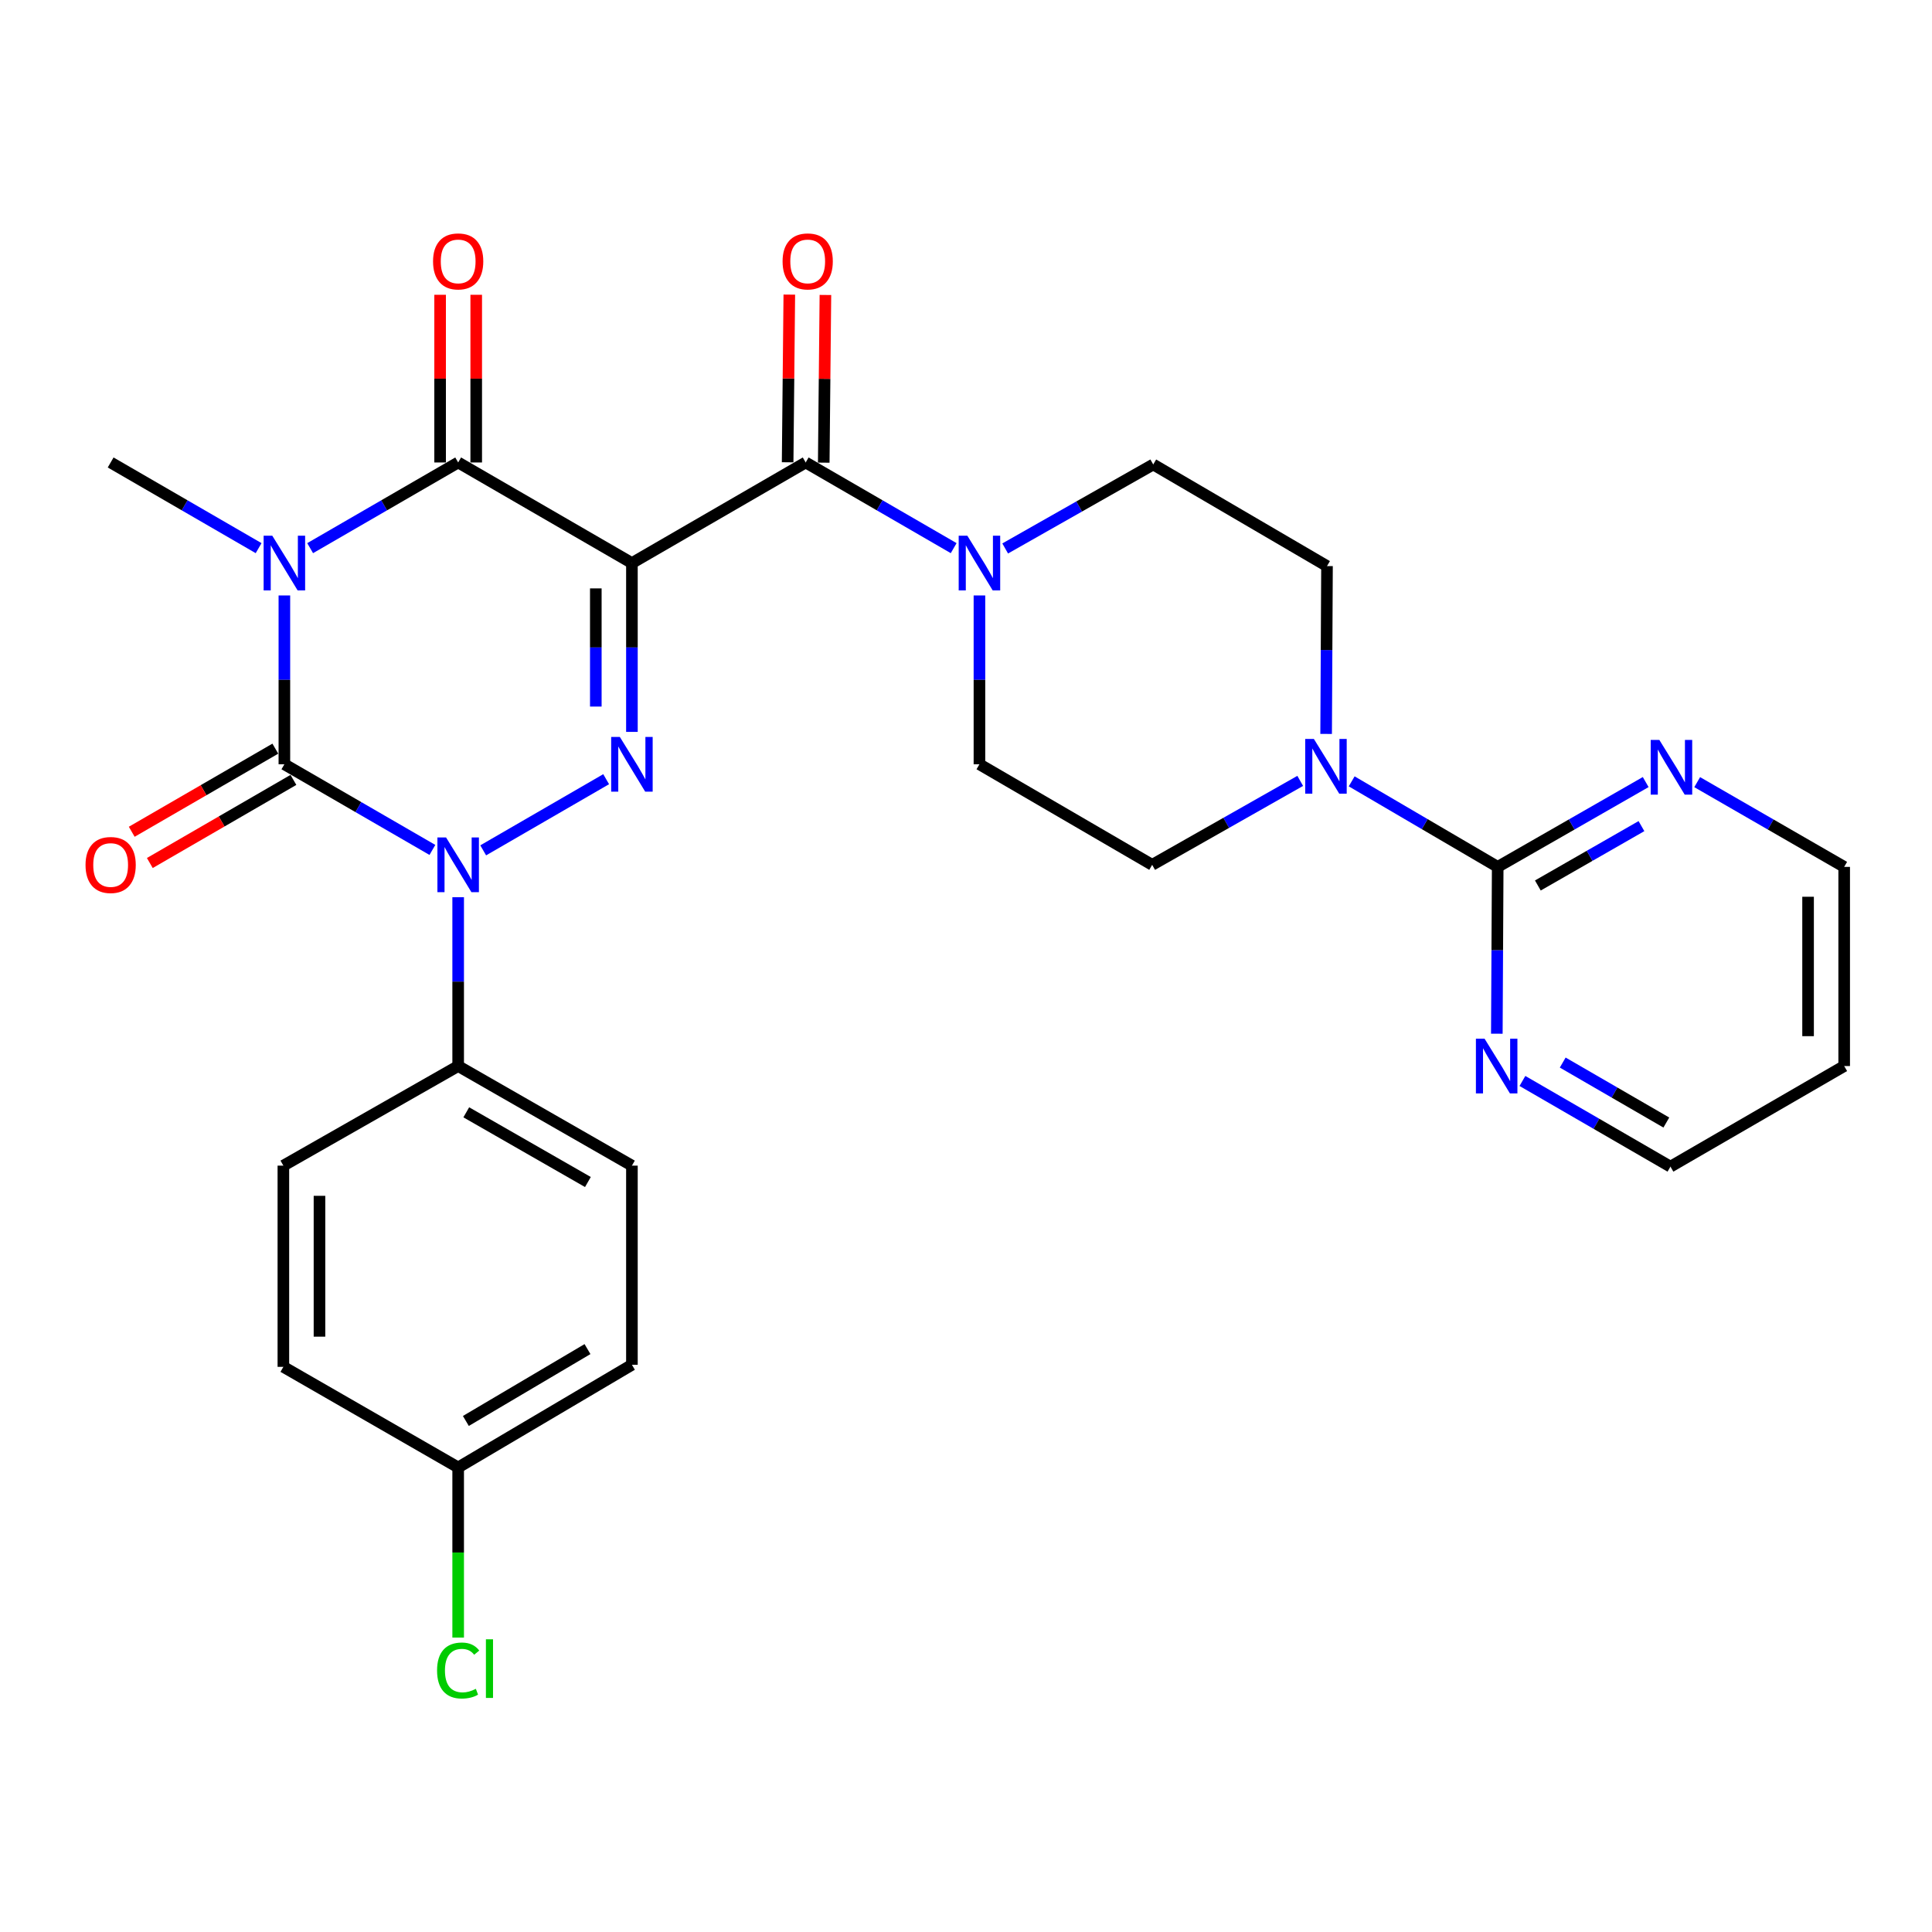 <?xml version='1.0' encoding='iso-8859-1'?>
<svg version='1.1' baseProfile='full'
              xmlns='http://www.w3.org/2000/svg'
                      xmlns:rdkit='http://www.rdkit.org/xml'
                      xmlns:xlink='http://www.w3.org/1999/xlink'
                  xml:space='preserve'
width='1000px' height='1000px' viewBox='0 0 1000 1000'>
<!-- END OF HEADER -->
<rect style='opacity:1.0;fill:#FFFFFF;stroke:none' width='1000' height='1000' x='0' y='0'> </rect>
<path class='bond-2' d='M 327.08,291.443 L 327.08,335.134' style='fill:none;fill-rule:evenodd;stroke:#000000;stroke-width:6px;stroke-linecap:butt;stroke-linejoin:miter;stroke-opacity:1' />
<path class='bond-2' d='M 327.08,335.134 L 327.08,378.826' style='fill:none;fill-rule:evenodd;stroke:#0000FF;stroke-width:6px;stroke-linecap:butt;stroke-linejoin:miter;stroke-opacity:1' />
<path class='bond-2' d='M 308.392,304.55 L 308.392,335.134' style='fill:none;fill-rule:evenodd;stroke:#000000;stroke-width:6px;stroke-linecap:butt;stroke-linejoin:miter;stroke-opacity:1' />
<path class='bond-2' d='M 308.392,335.134 L 308.392,365.718' style='fill:none;fill-rule:evenodd;stroke:#0000FF;stroke-width:6px;stroke-linecap:butt;stroke-linejoin:miter;stroke-opacity:1' />
<path class='bond-4' d='M 327.08,291.443 L 237.147,239.375' style='fill:none;fill-rule:evenodd;stroke:#000000;stroke-width:6px;stroke-linecap:butt;stroke-linejoin:miter;stroke-opacity:1' />
<path class='bond-5' d='M 327.08,291.443 L 417.024,239.375' style='fill:none;fill-rule:evenodd;stroke:#000000;stroke-width:6px;stroke-linecap:butt;stroke-linejoin:miter;stroke-opacity:1' />
<path class='bond-0' d='M 160.532,283.722 L 198.84,261.549' style='fill:none;fill-rule:evenodd;stroke:#0000FF;stroke-width:6px;stroke-linecap:butt;stroke-linejoin:miter;stroke-opacity:1' />
<path class='bond-0' d='M 198.84,261.549 L 237.147,239.375' style='fill:none;fill-rule:evenodd;stroke:#000000;stroke-width:6px;stroke-linecap:butt;stroke-linejoin:miter;stroke-opacity:1' />
<path class='bond-1' d='M 147.193,308.207 L 147.193,351.898' style='fill:none;fill-rule:evenodd;stroke:#0000FF;stroke-width:6px;stroke-linecap:butt;stroke-linejoin:miter;stroke-opacity:1' />
<path class='bond-1' d='M 147.193,351.898 L 147.193,395.59' style='fill:none;fill-rule:evenodd;stroke:#000000;stroke-width:6px;stroke-linecap:butt;stroke-linejoin:miter;stroke-opacity:1' />
<path class='bond-19' d='M 133.856,283.72 L 95.563,261.547' style='fill:none;fill-rule:evenodd;stroke:#0000FF;stroke-width:6px;stroke-linecap:butt;stroke-linejoin:miter;stroke-opacity:1' />
<path class='bond-19' d='M 95.563,261.547 L 57.271,239.375' style='fill:none;fill-rule:evenodd;stroke:#000000;stroke-width:6px;stroke-linecap:butt;stroke-linejoin:miter;stroke-opacity:1' />
<path class='bond-10' d='M 142.513,387.502 L 105.35,409.012' style='fill:none;fill-rule:evenodd;stroke:#000000;stroke-width:6px;stroke-linecap:butt;stroke-linejoin:miter;stroke-opacity:1' />
<path class='bond-10' d='M 105.35,409.012 L 68.187,430.522' style='fill:none;fill-rule:evenodd;stroke:#FF0000;stroke-width:6px;stroke-linecap:butt;stroke-linejoin:miter;stroke-opacity:1' />
<path class='bond-10' d='M 151.874,403.677 L 114.712,425.187' style='fill:none;fill-rule:evenodd;stroke:#000000;stroke-width:6px;stroke-linecap:butt;stroke-linejoin:miter;stroke-opacity:1' />
<path class='bond-10' d='M 114.712,425.187 L 77.549,446.696' style='fill:none;fill-rule:evenodd;stroke:#FF0000;stroke-width:6px;stroke-linecap:butt;stroke-linejoin:miter;stroke-opacity:1' />
<path class='bond-29' d='M 147.193,395.59 L 185.501,417.755' style='fill:none;fill-rule:evenodd;stroke:#000000;stroke-width:6px;stroke-linecap:butt;stroke-linejoin:miter;stroke-opacity:1' />
<path class='bond-29' d='M 185.501,417.755 L 223.809,439.92' style='fill:none;fill-rule:evenodd;stroke:#0000FF;stroke-width:6px;stroke-linecap:butt;stroke-linejoin:miter;stroke-opacity:1' />
<path class='bond-3' d='M 313.743,403.309 L 250.1,440.141' style='fill:none;fill-rule:evenodd;stroke:#0000FF;stroke-width:6px;stroke-linecap:butt;stroke-linejoin:miter;stroke-opacity:1' />
<path class='bond-9' d='M 237.147,464.401 L 237.147,508.092' style='fill:none;fill-rule:evenodd;stroke:#0000FF;stroke-width:6px;stroke-linecap:butt;stroke-linejoin:miter;stroke-opacity:1' />
<path class='bond-9' d='M 237.147,508.092 L 237.147,551.784' style='fill:none;fill-rule:evenodd;stroke:#000000;stroke-width:6px;stroke-linecap:butt;stroke-linejoin:miter;stroke-opacity:1' />
<path class='bond-13' d='M 246.491,239.375 L 246.491,195.978' style='fill:none;fill-rule:evenodd;stroke:#000000;stroke-width:6px;stroke-linecap:butt;stroke-linejoin:miter;stroke-opacity:1' />
<path class='bond-13' d='M 246.491,195.978 L 246.491,152.582' style='fill:none;fill-rule:evenodd;stroke:#FF0000;stroke-width:6px;stroke-linecap:butt;stroke-linejoin:miter;stroke-opacity:1' />
<path class='bond-13' d='M 227.803,239.375 L 227.803,195.978' style='fill:none;fill-rule:evenodd;stroke:#000000;stroke-width:6px;stroke-linecap:butt;stroke-linejoin:miter;stroke-opacity:1' />
<path class='bond-13' d='M 227.803,195.978 L 227.803,152.582' style='fill:none;fill-rule:evenodd;stroke:#FF0000;stroke-width:6px;stroke-linecap:butt;stroke-linejoin:miter;stroke-opacity:1' />
<path class='bond-6' d='M 417.024,239.375 L 455.321,261.548' style='fill:none;fill-rule:evenodd;stroke:#000000;stroke-width:6px;stroke-linecap:butt;stroke-linejoin:miter;stroke-opacity:1' />
<path class='bond-6' d='M 455.321,261.548 L 493.619,283.721' style='fill:none;fill-rule:evenodd;stroke:#0000FF;stroke-width:6px;stroke-linecap:butt;stroke-linejoin:miter;stroke-opacity:1' />
<path class='bond-14' d='M 426.367,239.468 L 426.8,196.071' style='fill:none;fill-rule:evenodd;stroke:#000000;stroke-width:6px;stroke-linecap:butt;stroke-linejoin:miter;stroke-opacity:1' />
<path class='bond-14' d='M 426.8,196.071 L 427.233,152.675' style='fill:none;fill-rule:evenodd;stroke:#FF0000;stroke-width:6px;stroke-linecap:butt;stroke-linejoin:miter;stroke-opacity:1' />
<path class='bond-14' d='M 407.68,239.282 L 408.113,195.885' style='fill:none;fill-rule:evenodd;stroke:#000000;stroke-width:6px;stroke-linecap:butt;stroke-linejoin:miter;stroke-opacity:1' />
<path class='bond-14' d='M 408.113,195.885 L 408.545,152.489' style='fill:none;fill-rule:evenodd;stroke:#FF0000;stroke-width:6px;stroke-linecap:butt;stroke-linejoin:miter;stroke-opacity:1' />
<path class='bond-15' d='M 506.957,308.207 L 506.957,351.898' style='fill:none;fill-rule:evenodd;stroke:#0000FF;stroke-width:6px;stroke-linecap:butt;stroke-linejoin:miter;stroke-opacity:1' />
<path class='bond-15' d='M 506.957,351.898 L 506.957,395.59' style='fill:none;fill-rule:evenodd;stroke:#000000;stroke-width:6px;stroke-linecap:butt;stroke-linejoin:miter;stroke-opacity:1' />
<path class='bond-16' d='M 520.282,283.884 L 558.596,262.148' style='fill:none;fill-rule:evenodd;stroke:#0000FF;stroke-width:6px;stroke-linecap:butt;stroke-linejoin:miter;stroke-opacity:1' />
<path class='bond-16' d='M 558.596,262.148 L 596.911,240.413' style='fill:none;fill-rule:evenodd;stroke:#000000;stroke-width:6px;stroke-linecap:butt;stroke-linejoin:miter;stroke-opacity:1' />
<path class='bond-7' d='M 775.209,448.696 L 737.419,426.562' style='fill:none;fill-rule:evenodd;stroke:#000000;stroke-width:6px;stroke-linecap:butt;stroke-linejoin:miter;stroke-opacity:1' />
<path class='bond-7' d='M 737.419,426.562 L 699.63,404.427' style='fill:none;fill-rule:evenodd;stroke:#0000FF;stroke-width:6px;stroke-linecap:butt;stroke-linejoin:miter;stroke-opacity:1' />
<path class='bond-11' d='M 775.209,448.696 L 813.51,426.747' style='fill:none;fill-rule:evenodd;stroke:#000000;stroke-width:6px;stroke-linecap:butt;stroke-linejoin:miter;stroke-opacity:1' />
<path class='bond-11' d='M 813.51,426.747 L 851.811,404.797' style='fill:none;fill-rule:evenodd;stroke:#0000FF;stroke-width:6px;stroke-linecap:butt;stroke-linejoin:miter;stroke-opacity:1' />
<path class='bond-11' d='M 795.991,458.326 L 822.802,442.961' style='fill:none;fill-rule:evenodd;stroke:#000000;stroke-width:6px;stroke-linecap:butt;stroke-linejoin:miter;stroke-opacity:1' />
<path class='bond-11' d='M 822.802,442.961 L 849.613,427.597' style='fill:none;fill-rule:evenodd;stroke:#0000FF;stroke-width:6px;stroke-linecap:butt;stroke-linejoin:miter;stroke-opacity:1' />
<path class='bond-12' d='M 775.209,448.696 L 774.983,491.871' style='fill:none;fill-rule:evenodd;stroke:#000000;stroke-width:6px;stroke-linecap:butt;stroke-linejoin:miter;stroke-opacity:1' />
<path class='bond-12' d='M 774.983,491.871 L 774.757,535.046' style='fill:none;fill-rule:evenodd;stroke:#0000FF;stroke-width:6px;stroke-linecap:butt;stroke-linejoin:miter;stroke-opacity:1' />
<path class='bond-8' d='M 686.401,379.877 L 686.628,336.444' style='fill:none;fill-rule:evenodd;stroke:#0000FF;stroke-width:6px;stroke-linecap:butt;stroke-linejoin:miter;stroke-opacity:1' />
<path class='bond-8' d='M 686.628,336.444 L 686.854,293.011' style='fill:none;fill-rule:evenodd;stroke:#000000;stroke-width:6px;stroke-linecap:butt;stroke-linejoin:miter;stroke-opacity:1' />
<path class='bond-30' d='M 672.989,404.184 L 634.675,425.911' style='fill:none;fill-rule:evenodd;stroke:#0000FF;stroke-width:6px;stroke-linecap:butt;stroke-linejoin:miter;stroke-opacity:1' />
<path class='bond-30' d='M 634.675,425.911 L 596.36,447.637' style='fill:none;fill-rule:evenodd;stroke:#000000;stroke-width:6px;stroke-linecap:butt;stroke-linejoin:miter;stroke-opacity:1' />
<path class='bond-20' d='M 237.147,551.784 L 327.08,603.333' style='fill:none;fill-rule:evenodd;stroke:#000000;stroke-width:6px;stroke-linecap:butt;stroke-linejoin:miter;stroke-opacity:1' />
<path class='bond-20' d='M 241.344,575.73 L 304.297,611.814' style='fill:none;fill-rule:evenodd;stroke:#000000;stroke-width:6px;stroke-linecap:butt;stroke-linejoin:miter;stroke-opacity:1' />
<path class='bond-21' d='M 237.147,551.784 L 146.674,603.333' style='fill:none;fill-rule:evenodd;stroke:#000000;stroke-width:6px;stroke-linecap:butt;stroke-linejoin:miter;stroke-opacity:1' />
<path class='bond-27' d='M 878.462,404.836 L 916.504,426.766' style='fill:none;fill-rule:evenodd;stroke:#0000FF;stroke-width:6px;stroke-linecap:butt;stroke-linejoin:miter;stroke-opacity:1' />
<path class='bond-27' d='M 916.504,426.766 L 954.545,448.696' style='fill:none;fill-rule:evenodd;stroke:#000000;stroke-width:6px;stroke-linecap:butt;stroke-linejoin:miter;stroke-opacity:1' />
<path class='bond-28' d='M 788.007,559.504 L 826.315,581.678' style='fill:none;fill-rule:evenodd;stroke:#0000FF;stroke-width:6px;stroke-linecap:butt;stroke-linejoin:miter;stroke-opacity:1' />
<path class='bond-28' d='M 826.315,581.678 L 864.623,603.852' style='fill:none;fill-rule:evenodd;stroke:#000000;stroke-width:6px;stroke-linecap:butt;stroke-linejoin:miter;stroke-opacity:1' />
<path class='bond-28' d='M 808.862,549.982 L 835.677,565.504' style='fill:none;fill-rule:evenodd;stroke:#0000FF;stroke-width:6px;stroke-linecap:butt;stroke-linejoin:miter;stroke-opacity:1' />
<path class='bond-28' d='M 835.677,565.504 L 862.493,581.025' style='fill:none;fill-rule:evenodd;stroke:#000000;stroke-width:6px;stroke-linecap:butt;stroke-linejoin:miter;stroke-opacity:1' />
<path class='bond-18' d='M 506.957,395.59 L 596.36,447.637' style='fill:none;fill-rule:evenodd;stroke:#000000;stroke-width:6px;stroke-linecap:butt;stroke-linejoin:miter;stroke-opacity:1' />
<path class='bond-17' d='M 596.911,240.413 L 686.854,293.011' style='fill:none;fill-rule:evenodd;stroke:#000000;stroke-width:6px;stroke-linecap:butt;stroke-linejoin:miter;stroke-opacity:1' />
<path class='bond-24' d='M 327.08,603.333 L 327.08,706.41' style='fill:none;fill-rule:evenodd;stroke:#000000;stroke-width:6px;stroke-linecap:butt;stroke-linejoin:miter;stroke-opacity:1' />
<path class='bond-23' d='M 146.674,603.333 L 146.674,707.479' style='fill:none;fill-rule:evenodd;stroke:#000000;stroke-width:6px;stroke-linecap:butt;stroke-linejoin:miter;stroke-opacity:1' />
<path class='bond-23' d='M 165.363,618.955 L 165.363,691.857' style='fill:none;fill-rule:evenodd;stroke:#000000;stroke-width:6px;stroke-linecap:butt;stroke-linejoin:miter;stroke-opacity:1' />
<path class='bond-22' d='M 237.147,759.547 L 146.674,707.479' style='fill:none;fill-rule:evenodd;stroke:#000000;stroke-width:6px;stroke-linecap:butt;stroke-linejoin:miter;stroke-opacity:1' />
<path class='bond-25' d='M 237.147,759.547 L 237.147,803.579' style='fill:none;fill-rule:evenodd;stroke:#000000;stroke-width:6px;stroke-linecap:butt;stroke-linejoin:miter;stroke-opacity:1' />
<path class='bond-25' d='M 237.147,803.579 L 237.147,847.61' style='fill:none;fill-rule:evenodd;stroke:#00CC00;stroke-width:6px;stroke-linecap:butt;stroke-linejoin:miter;stroke-opacity:1' />
<path class='bond-31' d='M 237.147,759.547 L 327.08,706.41' style='fill:none;fill-rule:evenodd;stroke:#000000;stroke-width:6px;stroke-linecap:butt;stroke-linejoin:miter;stroke-opacity:1' />
<path class='bond-31' d='M 241.13,735.487 L 304.084,698.291' style='fill:none;fill-rule:evenodd;stroke:#000000;stroke-width:6px;stroke-linecap:butt;stroke-linejoin:miter;stroke-opacity:1' />
<path class='bond-26' d='M 954.545,551.784 L 864.623,603.852' style='fill:none;fill-rule:evenodd;stroke:#000000;stroke-width:6px;stroke-linecap:butt;stroke-linejoin:miter;stroke-opacity:1' />
<path class='bond-32' d='M 954.545,551.784 L 954.545,448.696' style='fill:none;fill-rule:evenodd;stroke:#000000;stroke-width:6px;stroke-linecap:butt;stroke-linejoin:miter;stroke-opacity:1' />
<path class='bond-32' d='M 935.857,536.32 L 935.857,464.159' style='fill:none;fill-rule:evenodd;stroke:#000000;stroke-width:6px;stroke-linecap:butt;stroke-linejoin:miter;stroke-opacity:1' />
<path  class='atom-1' d='M 140.933 277.283
L 150.213 292.283
Q 151.133 293.763, 152.613 296.443
Q 154.093 299.123, 154.173 299.283
L 154.173 277.283
L 157.933 277.283
L 157.933 305.603
L 154.053 305.603
L 144.093 289.203
Q 142.933 287.283, 141.693 285.083
Q 140.493 282.883, 140.133 282.203
L 140.133 305.603
L 136.453 305.603
L 136.453 277.283
L 140.933 277.283
' fill='#0000FF'/>
<path  class='atom-3' d='M 320.82 381.43
L 330.1 396.43
Q 331.02 397.91, 332.5 400.59
Q 333.98 403.27, 334.06 403.43
L 334.06 381.43
L 337.82 381.43
L 337.82 409.75
L 333.94 409.75
L 323.98 393.35
Q 322.82 391.43, 321.58 389.23
Q 320.38 387.03, 320.02 386.35
L 320.02 409.75
L 316.34 409.75
L 316.34 381.43
L 320.82 381.43
' fill='#0000FF'/>
<path  class='atom-4' d='M 230.887 433.477
L 240.167 448.477
Q 241.087 449.957, 242.567 452.637
Q 244.047 455.317, 244.127 455.477
L 244.127 433.477
L 247.887 433.477
L 247.887 461.797
L 244.007 461.797
L 234.047 445.397
Q 232.887 443.477, 231.647 441.277
Q 230.447 439.077, 230.087 438.397
L 230.087 461.797
L 226.407 461.797
L 226.407 433.477
L 230.887 433.477
' fill='#0000FF'/>
<path  class='atom-7' d='M 500.697 277.283
L 509.977 292.283
Q 510.897 293.763, 512.377 296.443
Q 513.857 299.123, 513.937 299.283
L 513.937 277.283
L 517.697 277.283
L 517.697 305.603
L 513.817 305.603
L 503.857 289.203
Q 502.697 287.283, 501.457 285.083
Q 500.257 282.883, 499.897 282.203
L 499.897 305.603
L 496.217 305.603
L 496.217 277.283
L 500.697 277.283
' fill='#0000FF'/>
<path  class='atom-9' d='M 680.054 382.468
L 689.334 397.468
Q 690.254 398.948, 691.734 401.628
Q 693.214 404.308, 693.294 404.468
L 693.294 382.468
L 697.054 382.468
L 697.054 410.788
L 693.174 410.788
L 683.214 394.388
Q 682.054 392.468, 680.814 390.268
Q 679.614 388.068, 679.254 387.388
L 679.254 410.788
L 675.574 410.788
L 675.574 382.468
L 680.054 382.468
' fill='#0000FF'/>
<path  class='atom-11' d='M 44.271 447.717
Q 44.271 440.917, 47.631 437.117
Q 50.991 433.317, 57.271 433.317
Q 63.551 433.317, 66.911 437.117
Q 70.271 440.917, 70.271 447.717
Q 70.271 454.597, 66.871 458.517
Q 63.471 462.397, 57.271 462.397
Q 51.031 462.397, 47.631 458.517
Q 44.271 454.637, 44.271 447.717
M 57.271 459.197
Q 61.591 459.197, 63.911 456.317
Q 66.271 453.397, 66.271 447.717
Q 66.271 442.157, 63.911 439.357
Q 61.591 436.517, 57.271 436.517
Q 52.951 436.517, 50.591 439.317
Q 48.271 442.117, 48.271 447.717
Q 48.271 453.437, 50.591 456.317
Q 52.951 459.197, 57.271 459.197
' fill='#FF0000'/>
<path  class='atom-12' d='M 858.882 382.997
L 868.162 397.997
Q 869.082 399.477, 870.562 402.157
Q 872.042 404.837, 872.122 404.997
L 872.122 382.997
L 875.882 382.997
L 875.882 411.317
L 872.002 411.317
L 862.042 394.917
Q 860.882 392.997, 859.642 390.797
Q 858.442 388.597, 858.082 387.917
L 858.082 411.317
L 854.402 411.317
L 854.402 382.997
L 858.882 382.997
' fill='#0000FF'/>
<path  class='atom-13' d='M 768.409 537.624
L 777.689 552.624
Q 778.609 554.104, 780.089 556.784
Q 781.569 559.464, 781.649 559.624
L 781.649 537.624
L 785.409 537.624
L 785.409 565.944
L 781.529 565.944
L 771.569 549.544
Q 770.409 547.624, 769.169 545.424
Q 767.969 543.224, 767.609 542.544
L 767.609 565.944
L 763.929 565.944
L 763.929 537.624
L 768.409 537.624
' fill='#0000FF'/>
<path  class='atom-14' d='M 224.147 135.298
Q 224.147 128.498, 227.507 124.698
Q 230.867 120.898, 237.147 120.898
Q 243.427 120.898, 246.787 124.698
Q 250.147 128.498, 250.147 135.298
Q 250.147 142.178, 246.747 146.098
Q 243.347 149.978, 237.147 149.978
Q 230.907 149.978, 227.507 146.098
Q 224.147 142.218, 224.147 135.298
M 237.147 146.778
Q 241.467 146.778, 243.787 143.898
Q 246.147 140.978, 246.147 135.298
Q 246.147 129.738, 243.787 126.938
Q 241.467 124.098, 237.147 124.098
Q 232.827 124.098, 230.467 126.898
Q 228.147 129.698, 228.147 135.298
Q 228.147 141.018, 230.467 143.898
Q 232.827 146.778, 237.147 146.778
' fill='#FF0000'/>
<path  class='atom-15' d='M 405.062 135.298
Q 405.062 128.498, 408.422 124.698
Q 411.782 120.898, 418.062 120.898
Q 424.342 120.898, 427.702 124.698
Q 431.062 128.498, 431.062 135.298
Q 431.062 142.178, 427.662 146.098
Q 424.262 149.978, 418.062 149.978
Q 411.822 149.978, 408.422 146.098
Q 405.062 142.218, 405.062 135.298
M 418.062 146.778
Q 422.382 146.778, 424.702 143.898
Q 427.062 140.978, 427.062 135.298
Q 427.062 129.738, 424.702 126.938
Q 422.382 124.098, 418.062 124.098
Q 413.742 124.098, 411.382 126.898
Q 409.062 129.698, 409.062 135.298
Q 409.062 141.018, 411.382 143.898
Q 413.742 146.778, 418.062 146.778
' fill='#FF0000'/>
<path  class='atom-26' d='M 226.227 864.653
Q 226.227 857.613, 229.507 853.933
Q 232.827 850.213, 239.107 850.213
Q 244.947 850.213, 248.067 854.333
L 245.427 856.493
Q 243.147 853.493, 239.107 853.493
Q 234.827 853.493, 232.547 856.373
Q 230.307 859.213, 230.307 864.653
Q 230.307 870.253, 232.627 873.133
Q 234.987 876.013, 239.547 876.013
Q 242.667 876.013, 246.307 874.133
L 247.427 877.133
Q 245.947 878.093, 243.707 878.653
Q 241.467 879.213, 238.987 879.213
Q 232.827 879.213, 229.507 875.453
Q 226.227 871.693, 226.227 864.653
' fill='#00CC00'/>
<path  class='atom-26' d='M 251.507 848.493
L 255.187 848.493
L 255.187 878.853
L 251.507 878.853
L 251.507 848.493
' fill='#00CC00'/>
</svg>
